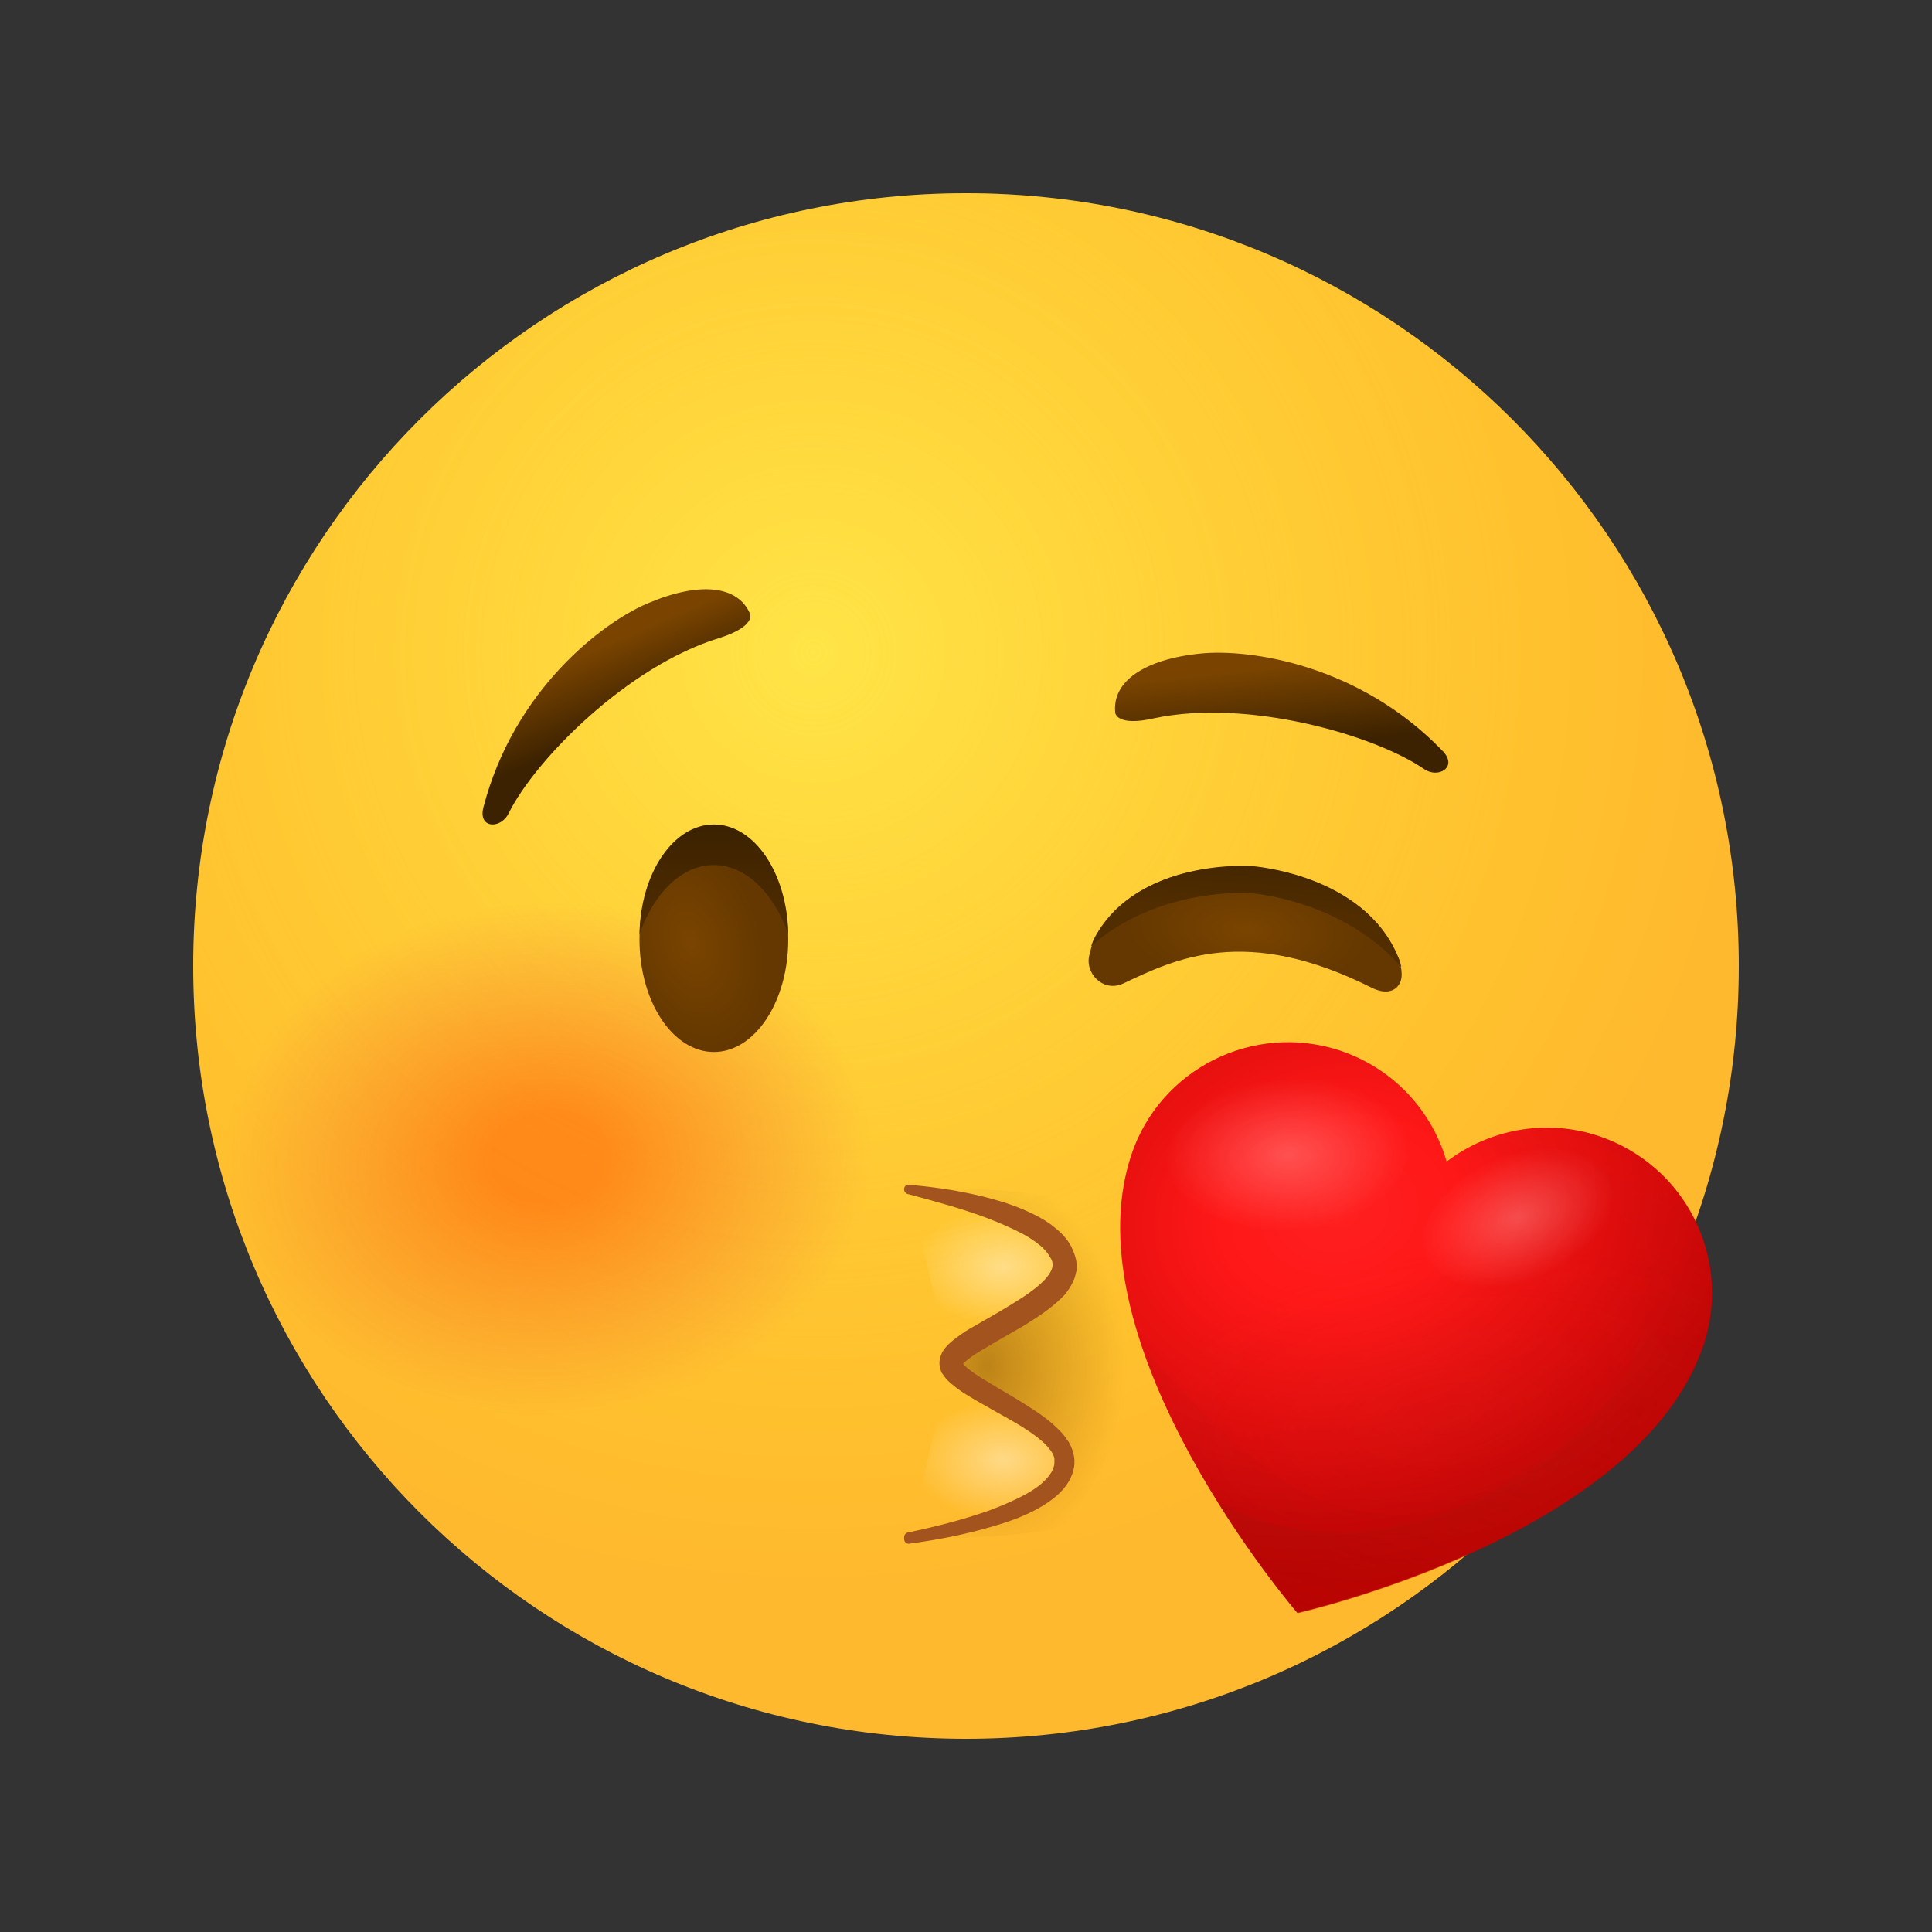 <svg width="192" height="192" viewBox="0 0 192 192" fill="none" xmlns="http://www.w3.org/2000/svg">
<rect x="0" y="0" width="192" height="192" fill="#333333" stroke="none"/>
<path d="M96 172.8C138.415 172.8 172.8 138.415 172.8 96C172.8 53.584 138.415 19.2 96 19.2C53.584 19.2 19.2 53.584 19.2 96C19.2 138.415 53.584 172.8 96 172.8Z" fill="url(#paint0_radial_1112_56581)"/>
<path opacity="0.5" d="M96 172.8C138.415 172.8 172.8 138.415 172.8 96C172.8 53.584 138.415 19.2 96 19.2C53.584 19.2 19.2 53.584 19.2 96C19.2 138.415 53.584 172.8 96 172.8Z" fill="url(#paint1_radial_1112_56581)"/>
<path opacity="0.5" d="M96 172.8C138.415 172.8 172.8 138.415 172.8 96C172.8 53.584 138.415 19.2 96 19.2C53.584 19.2 19.2 53.584 19.2 96C19.2 138.415 53.584 172.8 96 172.8Z" fill="url(#paint2_radial_1112_56581)"/>
<path d="M74.543 61.008C73.344 58.176 69.504 57.744 64.272 60C59.807 61.92 51.072 68.592 48.047 80.208C47.471 82.368 49.776 82.416 50.544 80.832C53.184 75.504 62.352 66.192 71.472 63.408C75.12 62.256 74.543 61.008 74.543 61.008Z" fill="url(#paint3_linear_1112_56581)"/>
<path d="M70.944 104.544C75.026 104.544 78.336 99.537 78.336 93.36C78.336 87.183 75.026 82.176 70.944 82.176C66.861 82.176 63.552 87.183 63.552 93.36C63.552 99.537 66.861 104.544 70.944 104.544Z" fill="url(#paint4_radial_1112_56581)"/>
<path d="M70.944 85.968C74.112 85.968 76.896 88.752 78.336 92.832C78.24 86.784 74.976 81.936 70.944 81.936C66.912 81.936 63.648 86.784 63.552 92.832C64.992 88.752 67.728 85.968 70.944 85.968Z" fill="url(#paint5_linear_1112_56581)"/>
<path d="M110.832 70.848C110.496 67.776 113.616 65.52 119.328 64.944C124.176 64.464 135.072 66 143.376 74.64C144.912 76.224 142.944 77.424 141.504 76.416C136.608 73.056 124.032 69.408 114.72 71.376C110.976 72.24 110.832 70.848 110.832 70.848Z" fill="url(#paint6_linear_1112_56581)"/>
<path d="M90.288 152.784C98.256 151.392 105.792 148.992 105.792 145.104C105.792 141.264 94.512 137.76 94.512 135.456C94.512 133.2 105.792 129.696 105.792 125.808C105.792 121.968 98.256 119.52 90.288 118.128C90.288 118.128 126.288 116.064 126.288 135.408C126.288 154.752 90.288 152.784 90.288 152.784Z" fill="url(#paint7_radial_1112_56581)"/>
<path d="M124.32 86.112C124.32 86.112 135.552 86.832 138.96 95.184C139.152 95.712 139.296 96.288 139.296 96.816C139.344 97.968 138.336 99.168 136.32 98.16C123.792 91.872 116.832 95.28 111.648 97.728C109.632 98.688 107.712 96.672 108.288 94.8C108.432 94.272 108.528 93.696 108.816 93.216C113.088 85.296 124.32 86.112 124.32 86.112Z" fill="url(#paint8_radial_1112_56581)"/>
<path d="M124.176 88.753C124.176 88.753 133.344 89.329 139.248 96.097C139.2 95.761 139.104 95.425 138.96 95.137C135.552 86.785 124.32 86.065 124.32 86.065C124.32 86.065 113.088 85.297 108.816 93.121C108.672 93.409 108.528 93.745 108.432 94.033C115.056 88.129 124.176 88.753 124.176 88.753Z" fill="url(#paint9_linear_1112_56581)"/>
<g opacity="0.75">
<path opacity="0.75" d="M94.512 135.503C94.512 133.247 105.792 129.743 105.792 125.855C105.792 122.015 98.256 119.567 90.288 118.175" fill="url(#paint10_radial_1112_56581)"/>
<path opacity="0.75" d="M94.512 135.502C94.512 137.758 105.792 141.262 105.792 145.15C105.792 148.99 98.256 151.438 90.288 152.83" fill="url(#paint11_radial_1112_56581)"/>
</g>
<path d="M90.192 152.304C92.928 151.728 95.616 151.056 98.208 150.144C99.504 149.664 100.752 149.136 101.904 148.512C103.056 147.888 104.112 147.072 104.592 146.112C104.688 145.872 104.784 145.632 104.784 145.392C104.784 145.296 104.784 145.152 104.784 145.056C104.784 145.008 104.784 144.96 104.784 144.912L104.736 144.768C104.64 144.384 104.256 143.904 103.824 143.472C102.912 142.608 101.76 141.888 100.608 141.216C99.408 140.544 98.208 139.872 96.96 139.152C96.336 138.768 95.712 138.432 95.088 137.952C94.8 137.712 94.464 137.472 94.128 137.136L93.888 136.848C93.792 136.752 93.744 136.608 93.648 136.512C93.552 136.416 93.504 136.224 93.456 136.08C93.408 135.936 93.36 135.648 93.36 135.456C93.36 135.264 93.408 135.024 93.456 134.832C93.504 134.688 93.6 134.496 93.648 134.352C93.744 134.256 93.792 134.112 93.888 134.016L94.128 133.728C94.464 133.392 94.752 133.152 95.088 132.912C95.712 132.432 96.336 132.048 96.96 131.712C98.208 130.992 99.408 130.32 100.56 129.6C102.768 128.256 105.456 126.384 104.352 124.944C103.92 124.08 102.864 123.312 101.76 122.688C100.608 122.064 99.36 121.536 98.112 121.056C95.568 120.096 92.88 119.376 90.192 118.656C89.952 118.608 89.808 118.32 89.856 118.08C89.904 117.84 90.144 117.696 90.336 117.744C93.168 117.984 95.952 118.416 98.736 119.184C100.128 119.568 101.472 120.048 102.816 120.72C103.488 121.056 104.16 121.44 104.784 121.968C105.408 122.448 106.032 123.072 106.464 123.888C106.656 124.32 106.848 124.752 106.944 125.232C106.992 125.472 106.992 125.712 106.992 126C106.992 126.144 106.992 126.288 106.944 126.432C106.896 126.576 106.896 126.672 106.848 126.816C106.8 127.056 106.656 127.296 106.56 127.536C106.464 127.728 106.32 127.968 106.224 128.112C106.08 128.304 105.984 128.448 105.84 128.64C105.696 128.784 105.552 128.928 105.408 129.072C104.256 130.176 103.008 130.944 101.808 131.712C100.56 132.432 99.36 133.104 98.16 133.824C97.584 134.16 97.008 134.496 96.48 134.88C96.24 135.072 96 135.264 95.808 135.408L95.712 135.504C95.664 135.552 95.664 135.552 95.664 135.6C95.616 135.648 95.664 135.6 95.664 135.6C95.664 135.6 95.712 135.552 95.664 135.504C95.664 135.456 95.664 135.408 95.664 135.408C95.712 135.456 95.664 135.456 95.712 135.504L95.808 135.648C96 135.84 96.192 136.032 96.48 136.224C96.96 136.608 97.536 136.944 98.16 137.328C99.312 138.048 100.56 138.72 101.76 139.488C102.96 140.256 104.208 141.024 105.312 142.176C105.6 142.464 105.84 142.752 106.08 143.136C106.224 143.28 106.32 143.52 106.416 143.712C106.512 143.952 106.608 144.144 106.656 144.384C106.944 145.392 106.704 146.304 106.272 147.12C105.84 147.888 105.264 148.464 104.64 148.944C104.016 149.424 103.392 149.808 102.72 150.144C101.424 150.816 100.032 151.296 98.688 151.68C95.952 152.496 93.168 153.024 90.384 153.408C90.144 153.456 89.856 153.264 89.856 152.976C89.808 152.592 89.952 152.352 90.192 152.304Z" fill="#A3541E"/>
<path d="M158.88 112.896C153.552 111.12 147.936 112.272 143.76 115.44C142.32 110.4 138.48 106.176 133.152 104.4C124.56 101.568 115.248 106.224 112.416 114.816C106.128 133.824 128.928 160.272 128.928 160.272C128.928 160.272 163.008 152.592 169.296 133.584C172.128 125.04 167.472 115.776 158.88 112.896Z" fill="url(#paint12_radial_1112_56581)"/>
<path opacity="0.5" d="M164.879 116.449C168.911 132.865 155.183 148.129 144.047 150.049C131.759 152.209 125.519 147.217 113.567 133.969C118.271 147.889 128.975 160.321 128.975 160.321C128.975 160.321 163.055 152.641 169.343 133.633C171.407 127.345 169.439 120.673 164.879 116.449Z" fill="url(#paint13_radial_1112_56581)"/>
<path opacity="0.5" d="M158.88 112.896C153.552 111.12 147.936 112.272 143.76 115.44C142.32 110.4 138.48 106.176 133.152 104.4C124.56 101.568 115.248 106.224 112.416 114.816C106.128 133.824 128.928 160.272 128.928 160.272C128.928 160.272 163.008 152.592 169.296 133.584C172.128 125.04 167.472 115.776 158.88 112.896Z" fill="url(#paint14_radial_1112_56581)"/>
<path opacity="0.5" d="M158.88 112.896C153.552 111.12 147.936 112.272 143.76 115.44C142.32 110.4 138.48 106.176 133.152 104.4C124.56 101.568 115.248 106.224 112.416 114.816C106.128 133.824 128.928 160.272 128.928 160.272C128.928 160.272 163.008 152.592 169.296 133.584C172.128 125.04 167.472 115.776 158.88 112.896Z" fill="url(#paint15_radial_1112_56581)"/>
<path opacity="0.24" d="M140.016 113.712C140.352 117.888 135.264 121.728 128.592 122.304C121.92 122.832 116.256 119.904 115.92 115.728C115.584 111.552 120.672 107.712 127.344 107.136C134.016 106.56 139.68 109.488 140.016 113.712Z" fill="url(#paint16_radial_1112_56581)"/>
<path opacity="0.24" d="M160.079 117.024C161.471 120.192 158.495 124.608 153.455 126.816C148.367 129.072 143.135 128.256 141.743 125.088C140.351 121.92 143.327 117.504 148.367 115.296C153.407 113.088 158.687 113.856 160.079 117.024Z" fill="url(#paint17_radial_1112_56581)"/>
<path opacity="0.32" d="M157.776 117.12C164.736 122.352 168.336 136.416 150.96 146.64C140.544 152.784 130.896 154.368 120.96 149.232C125.088 155.856 128.928 160.32 128.928 160.32C128.928 160.32 163.008 152.64 169.296 133.632C172.128 125.04 167.472 115.728 158.88 112.896C153.552 111.12 147.936 112.272 143.76 115.44C143.76 115.44 152.688 113.28 157.776 117.12Z" fill="url(#paint18_linear_1112_56581)"/>
<defs>
<radialGradient id="paint0_radial_1112_56581" cx="0" cy="0" r="1" gradientUnits="userSpaceOnUse" gradientTransform="translate(80.889 64.876) scale(92.649)">
<stop stop-color="#FFE030"/>
<stop offset="1" stop-color="#FFB92E"/>
</radialGradient>
<radialGradient id="paint1_radial_1112_56581" cx="0" cy="0" r="1" gradientUnits="userSpaceOnUse" gradientTransform="translate(80.889 64.876) scale(72.891)">
<stop stop-color="#FFEA5F"/>
<stop offset="1" stop-color="#FFBC47" stop-opacity="0"/>
</radialGradient>
<radialGradient id="paint2_radial_1112_56581" cx="0" cy="0" r="1" gradientUnits="userSpaceOnUse" gradientTransform="translate(54.197 115.106) rotate(-2.77) scale(32.304 25.561)">
<stop stop-color="#FF4C00"/>
<stop offset="0.154" stop-color="#FF4C00"/>
<stop offset="0.179" stop-color="#FF4C00"/>
<stop offset="0.4" stop-color="#FB4C0B" stop-opacity="0.732"/>
<stop offset="0.78" stop-color="#EF4B27" stop-opacity="0.268"/>
<stop offset="1" stop-color="#E74A3A" stop-opacity="0"/>
</radialGradient>
<linearGradient id="paint3_linear_1112_56581" x1="61.706" y1="72.136" x2="58.506" y2="64.703" gradientUnits="userSpaceOnUse">
<stop offset="0.001" stop-color="#3C2200"/>
<stop offset="1" stop-color="#7A4400"/>
</linearGradient>
<radialGradient id="paint4_radial_1112_56581" cx="0" cy="0" r="1" gradientUnits="userSpaceOnUse" gradientTransform="translate(68.682 93.655) rotate(73.854) scale(10.851 7.021)">
<stop offset="0.001" stop-color="#7A4400"/>
<stop offset="1" stop-color="#643800"/>
</radialGradient>
<linearGradient id="paint5_linear_1112_56581" x1="70.926" y1="82.133" x2="70.926" y2="92.555" gradientUnits="userSpaceOnUse">
<stop offset="0.001" stop-color="#3C2200"/>
<stop offset="1" stop-color="#512D00"/>
</linearGradient>
<linearGradient id="paint6_linear_1112_56581" x1="127.493" y1="74.296" x2="126.659" y2="66.247" gradientUnits="userSpaceOnUse">
<stop offset="0.001" stop-color="#3C2200"/>
<stop offset="1" stop-color="#7A4400"/>
</linearGradient>
<radialGradient id="paint7_radial_1112_56581" cx="0" cy="0" r="1" gradientUnits="userSpaceOnUse" gradientTransform="translate(98.064 135.669) rotate(89.189) scale(19.038 13.956)">
<stop stop-color="#7A4400" stop-opacity="0.5"/>
<stop offset="0.583" stop-color="#894D00" stop-opacity="0.207"/>
<stop offset="0.995" stop-color="#975500" stop-opacity="0"/>
</radialGradient>
<radialGradient id="paint8_radial_1112_56581" cx="0" cy="0" r="1" gradientUnits="userSpaceOnUse" gradientTransform="translate(123.966 92.408) rotate(3.764) scale(12.09 5.833)">
<stop offset="0.001" stop-color="#7A4400"/>
<stop offset="1" stop-color="#643800"/>
</radialGradient>
<linearGradient id="paint9_linear_1112_56581" x1="124.595" y1="82.562" x2="124.127" y2="90.358" gradientUnits="userSpaceOnUse">
<stop offset="0.001" stop-color="#3C2200"/>
<stop offset="1" stop-color="#512D00"/>
</linearGradient>
<radialGradient id="paint10_radial_1112_56581" cx="0" cy="0" r="1" gradientUnits="userSpaceOnUse" gradientTransform="translate(99.713 125.909) scale(9.01 5.905)">
<stop stop-color="white" stop-opacity="0.75"/>
<stop offset="1" stop-color="white" stop-opacity="0"/>
</radialGradient>
<radialGradient id="paint11_radial_1112_56581" cx="0" cy="0" r="1" gradientUnits="userSpaceOnUse" gradientTransform="translate(99.713 145.137) scale(9.011 5.905)">
<stop stop-color="white" stop-opacity="0.75"/>
<stop offset="1" stop-color="white" stop-opacity="0"/>
</radialGradient>
<radialGradient id="paint12_radial_1112_56581" cx="0" cy="0" r="1" gradientUnits="userSpaceOnUse" gradientTransform="translate(133.156 120.43) rotate(-11.108) scale(46.869 37.179)">
<stop offset="0.248" stop-color="#FF0000"/>
<stop offset="0.864" stop-color="#C20000"/>
</radialGradient>
<radialGradient id="paint13_radial_1112_56581" cx="0" cy="0" r="1" gradientUnits="userSpaceOnUse" gradientTransform="translate(135.159 118.066) rotate(-11.108) scale(40.353 32.01)">
<stop offset="0.248" stop-color="#FF0000"/>
<stop offset="1" stop-color="#C20000"/>
</radialGradient>
<radialGradient id="paint14_radial_1112_56581" cx="0" cy="0" r="1" gradientUnits="userSpaceOnUse" gradientTransform="translate(133.156 120.43) rotate(-11.108) scale(46.869 37.179)">
<stop stop-color="white" stop-opacity="0.25"/>
<stop offset="1" stop-color="white" stop-opacity="0"/>
</radialGradient>
<radialGradient id="paint15_radial_1112_56581" cx="0" cy="0" r="1" gradientUnits="userSpaceOnUse" gradientTransform="translate(144.116 140.818) rotate(-7.992) scale(34.213 16.905)">
<stop stop-color="#BD2719" stop-opacity="0.25"/>
<stop offset="1" stop-color="#BD2719" stop-opacity="0"/>
</radialGradient>
<radialGradient id="paint16_radial_1112_56581" cx="0" cy="0" r="1" gradientUnits="userSpaceOnUse" gradientTransform="translate(127.961 114.745) rotate(-3.39) scale(12.162 7.556)">
<stop stop-color="white"/>
<stop offset="1" stop-color="white" stop-opacity="0"/>
</radialGradient>
<radialGradient id="paint17_radial_1112_56581" cx="0" cy="0" r="1" gradientUnits="userSpaceOnUse" gradientTransform="translate(150.814 121.005) rotate(-22.456) scale(10.07 6.255)">
<stop stop-color="white"/>
<stop offset="1" stop-color="white" stop-opacity="0"/>
</radialGradient>
<linearGradient id="paint18_linear_1112_56581" x1="128.127" y1="182.587" x2="158.207" y2="110.119" gradientUnits="userSpaceOnUse">
<stop stop-color="#860805"/>
<stop offset="1" stop-color="#BD2719" stop-opacity="0"/>
</linearGradient>
</defs>
</svg>
